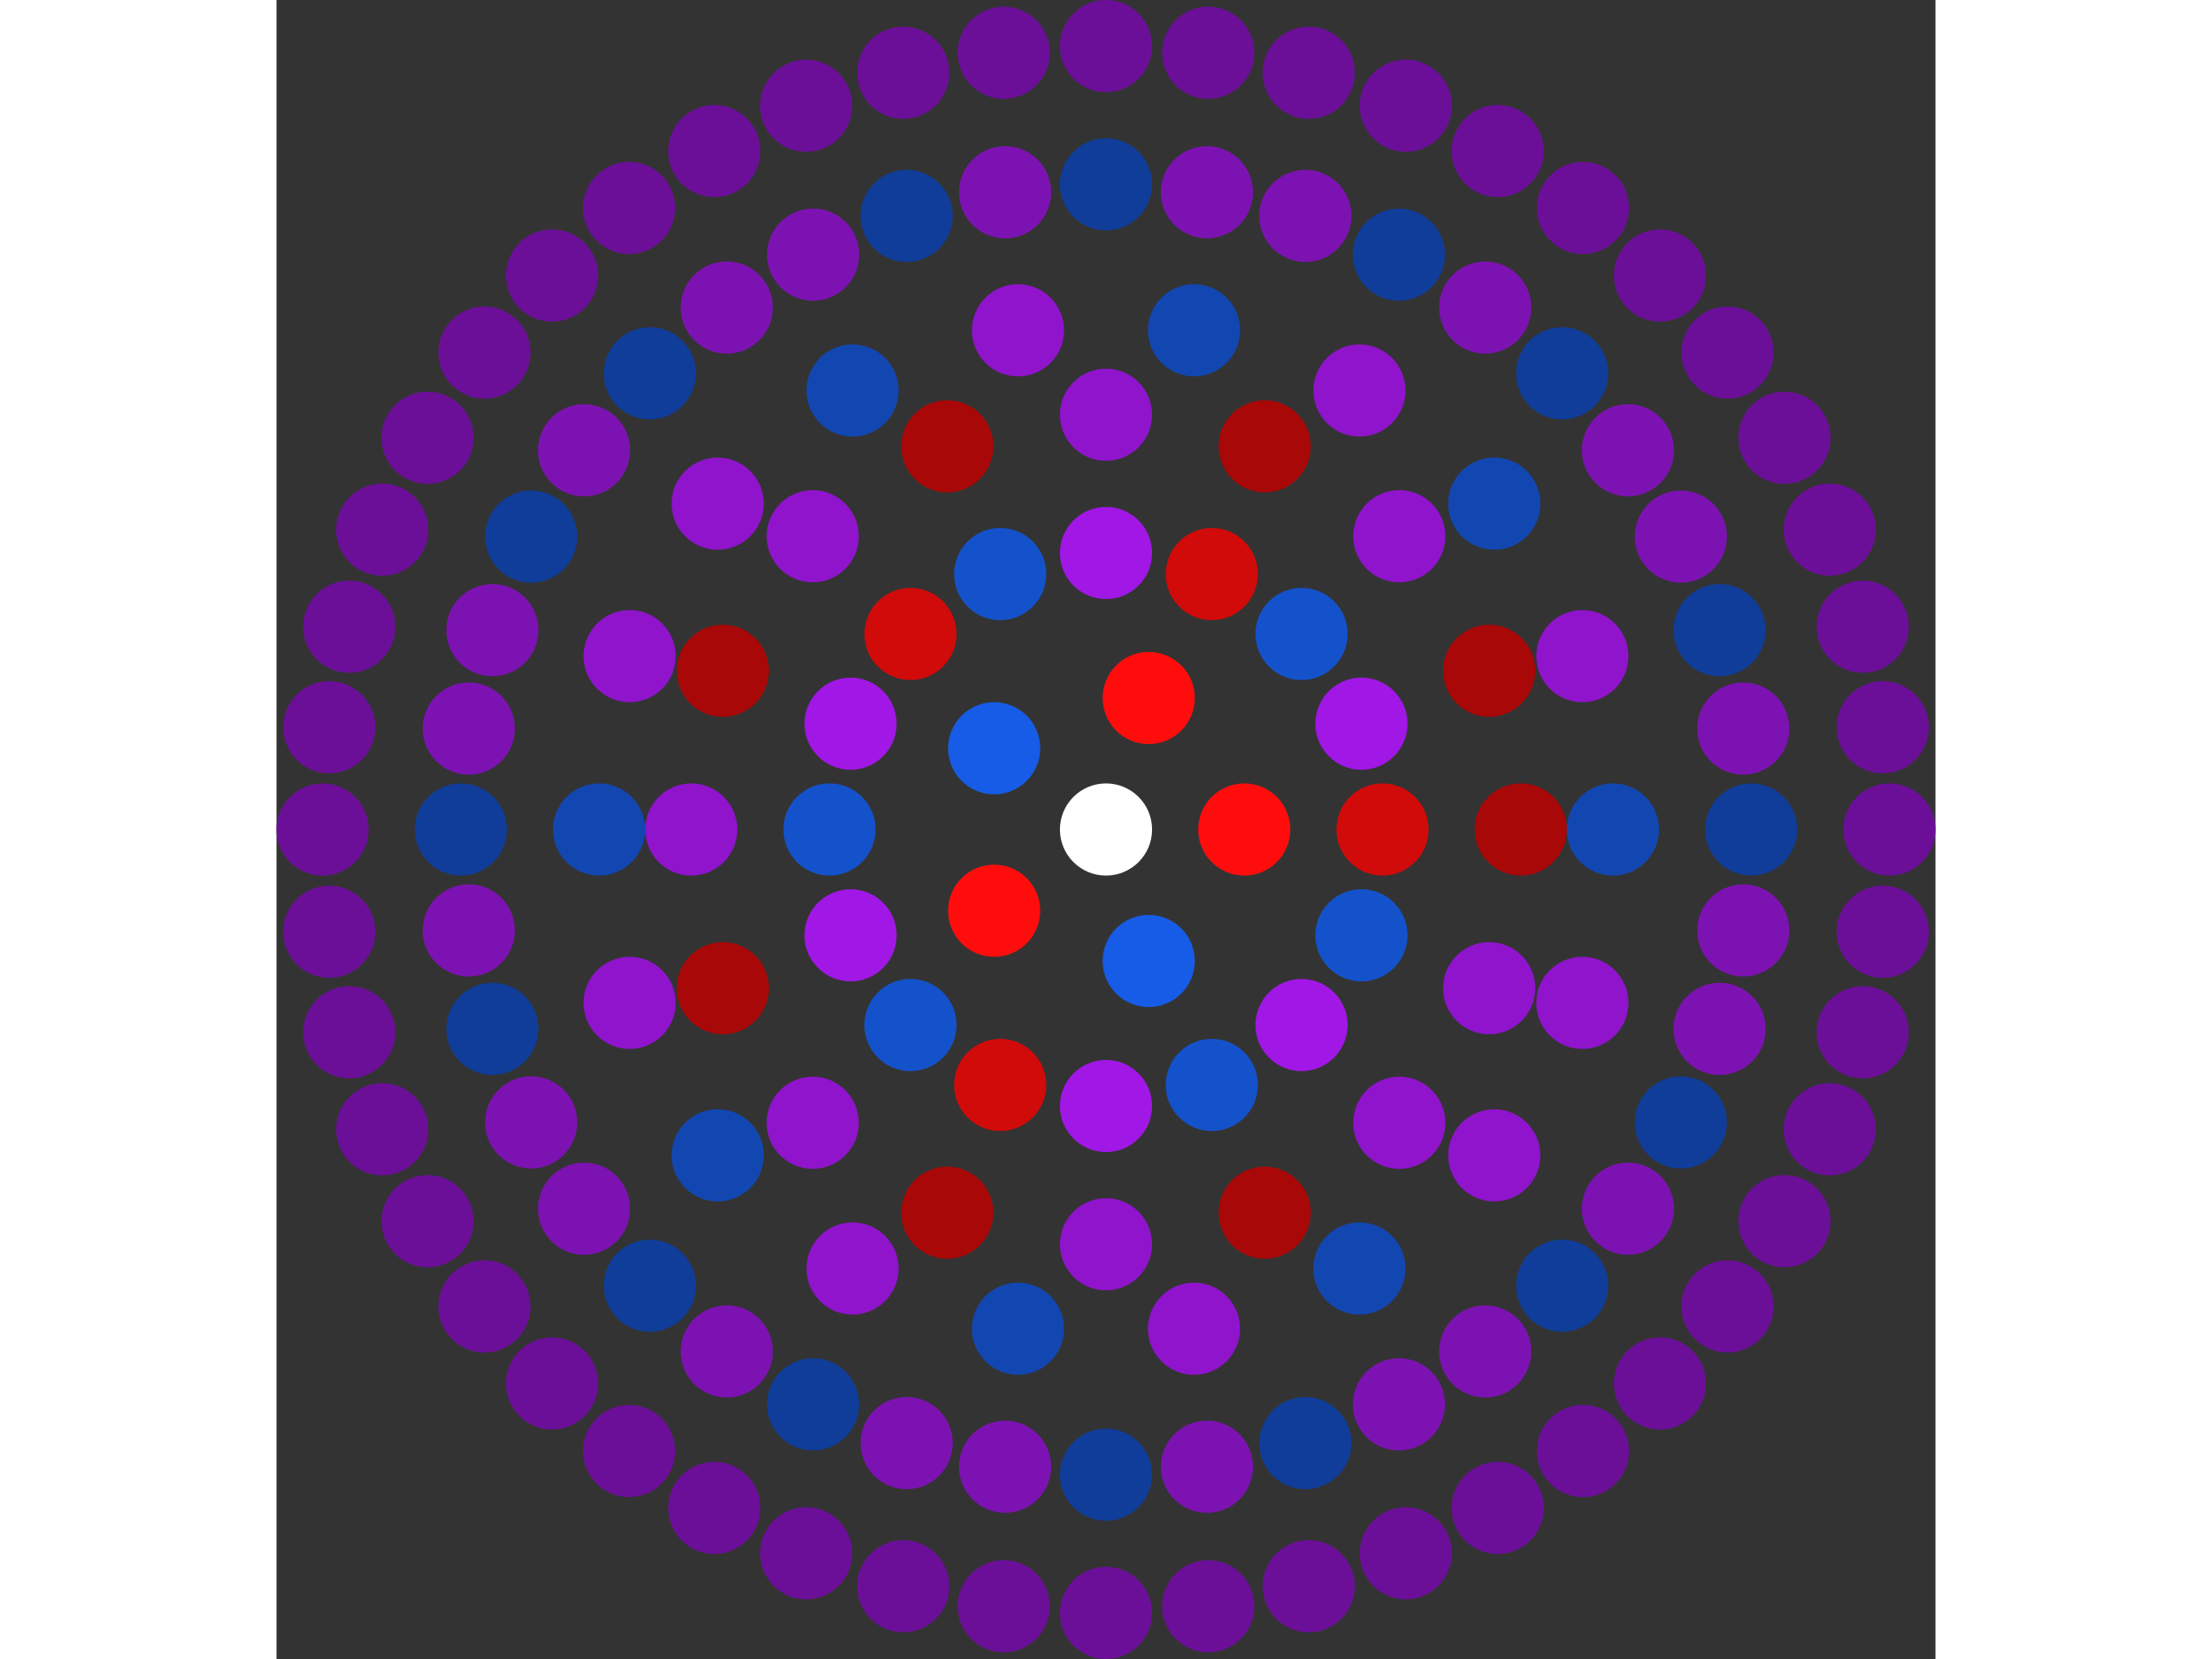 <svg xmlns="http://www.w3.org/2000/svg" viewBox="-18 -18 36 36" width="200" height="150">
<rect x="-18" y="-18" width="36" height="36" fill="#333333" stroke="none"/>
<circle cx="0" cy="0" r="1" fill="rgb(255,255,255)" />
<circle cx="3" cy="0" r="1" fill="rgb(255,13,13)" />
<circle cx="0.927" cy="2.853" r="1" fill="rgb(23,92,230)" />
<circle cx="-2.427" cy="1.763" r="1" fill="rgb(255,13,13)" />
<circle cx="-2.427" cy="-1.763" r="1" fill="rgb(23,92,230)" />
<circle cx="0.927" cy="-2.853" r="1" fill="rgb(255,13,13)" />
<circle cx="6" cy="0" r="1" fill="rgb(209,10,10)" />
<circle cx="5.543" cy="2.296" r="1" fill="rgb(20,82,204)" />
<circle cx="4.243" cy="4.243" r="1" fill="rgb(161,23,230)" />
<circle cx="2.296" cy="5.543" r="1" fill="rgb(20,82,204)" />
<circle cx="3.67394039744206e-16" cy="6" r="1" fill="rgb(161,23,230)" />
<circle cx="-2.296" cy="5.543" r="1" fill="rgb(209,10,10)" />
<circle cx="-4.243" cy="4.243" r="1" fill="rgb(20,82,204)" />
<circle cx="-5.543" cy="2.296" r="1" fill="rgb(161,23,230)" />
<circle cx="-6" cy="7.34788079488412e-16" r="1" fill="rgb(20,82,204)" />
<circle cx="-5.543" cy="-2.296" r="1" fill="rgb(161,23,230)" />
<circle cx="-4.243" cy="-4.243" r="1" fill="rgb(209,10,10)" />
<circle cx="-2.296" cy="-5.543" r="1" fill="rgb(20,82,204)" />
<circle cx="-1.10218211923262e-15" cy="-6" r="1" fill="rgb(161,23,230)" />
<circle cx="2.296" cy="-5.543" r="1" fill="rgb(209,10,10)" />
<circle cx="4.243" cy="-4.243" r="1" fill="rgb(20,82,204)" />
<circle cx="5.543" cy="-2.296" r="1" fill="rgb(161,23,230)" />
<circle cx="9" cy="0" r="1" fill="rgb(168,8,8)" />
<circle cx="8.315" cy="3.444" r="1" fill="rgb(143,20,204)" />
<circle cx="6.364" cy="6.364" r="1" fill="rgb(143,20,204)" />
<circle cx="3.444" cy="8.315" r="1" fill="rgb(168,8,8)" />
<circle cx="5.51091059616309e-16" cy="9" r="1" fill="rgb(143,20,204)" />
<circle cx="-3.444" cy="8.315" r="1" fill="rgb(168,8,8)" />
<circle cx="-6.364" cy="6.364" r="1" fill="rgb(143,20,204)" />
<circle cx="-8.315" cy="3.444" r="1" fill="rgb(168,8,8)" />
<circle cx="-9" cy="1.10218211923262e-15" r="1" fill="rgb(143,20,204)" />
<circle cx="-8.315" cy="-3.444" r="1" fill="rgb(168,8,8)" />
<circle cx="-6.364" cy="-6.364" r="1" fill="rgb(143,20,204)" />
<circle cx="-3.444" cy="-8.315" r="1" fill="rgb(168,8,8)" />
<circle cx="-1.65327317884893e-15" cy="-9" r="1" fill="rgb(143,20,204)" />
<circle cx="3.444" cy="-8.315" r="1" fill="rgb(168,8,8)" />
<circle cx="6.364" cy="-6.364" r="1" fill="rgb(143,20,204)" />
<circle cx="8.315" cy="-3.444" r="1" fill="rgb(168,8,8)" />
<circle cx="11" cy="0" r="1" fill="rgb(18,71,178)" />
<circle cx="10.337" cy="3.762" r="1" fill="rgb(143,20,204)" />
<circle cx="8.426" cy="7.071" r="1" fill="rgb(143,20,204)" />
<circle cx="5.5" cy="9.526" r="1" fill="rgb(18,71,178)" />
<circle cx="1.91" cy="10.833" r="1" fill="rgb(143,20,204)" />
<circle cx="-1.91" cy="10.833" r="1" fill="rgb(18,71,178)" />
<circle cx="-5.5" cy="9.526" r="1" fill="rgb(143,20,204)" />
<circle cx="-8.426" cy="7.071" r="1" fill="rgb(18,71,178)" />
<circle cx="-10.337" cy="3.762" r="1" fill="rgb(143,20,204)" />
<circle cx="-11" cy="1.34711147906209e-15" r="1" fill="rgb(18,71,178)" />
<circle cx="-10.337" cy="-3.762" r="1" fill="rgb(143,20,204)" />
<circle cx="-8.426" cy="-7.071" r="1" fill="rgb(143,20,204)" />
<circle cx="-5.5" cy="-9.526" r="1" fill="rgb(18,71,178)" />
<circle cx="-1.91" cy="-10.833" r="1" fill="rgb(143,20,204)" />
<circle cx="1.91" cy="-10.833" r="1" fill="rgb(18,71,178)" />
<circle cx="5.5" cy="-9.526" r="1" fill="rgb(143,20,204)" />
<circle cx="8.426" cy="-7.071" r="1" fill="rgb(18,71,178)" />
<circle cx="10.337" cy="-3.762" r="1" fill="rgb(143,20,204)" />
<circle cx="14" cy="0" r="1" fill="rgb(15,61,153)" />
<circle cx="13.828" cy="2.19" r="1" fill="rgb(125,18,178)" />
<circle cx="13.315" cy="4.326" r="1" fill="rgb(125,18,178)" />
<circle cx="12.474" cy="6.356" r="1" fill="rgb(15,61,153)" />
<circle cx="11.326" cy="8.229" r="1" fill="rgb(125,18,178)" />
<circle cx="9.899" cy="9.899" r="1" fill="rgb(15,61,153)" />
<circle cx="8.229" cy="11.326" r="1" fill="rgb(125,18,178)" />
<circle cx="6.356" cy="12.474" r="1" fill="rgb(125,18,178)" />
<circle cx="4.326" cy="13.315" r="1" fill="rgb(15,61,153)" />
<circle cx="2.19" cy="13.828" r="1" fill="rgb(125,18,178)" />
<circle cx="8.57252759403147e-16" cy="14" r="1" fill="rgb(15,61,153)" />
<circle cx="-2.19" cy="13.828" r="1" fill="rgb(125,18,178)" />
<circle cx="-4.326" cy="13.315" r="1" fill="rgb(125,18,178)" />
<circle cx="-6.356" cy="12.474" r="1" fill="rgb(15,61,153)" />
<circle cx="-8.229" cy="11.326" r="1" fill="rgb(125,18,178)" />
<circle cx="-9.899" cy="9.899" r="1" fill="rgb(15,61,153)" />
<circle cx="-11.326" cy="8.229" r="1" fill="rgb(125,18,178)" />
<circle cx="-12.474" cy="6.356" r="1" fill="rgb(125,18,178)" />
<circle cx="-13.315" cy="4.326" r="1" fill="rgb(15,61,153)" />
<circle cx="-13.828" cy="2.19" r="1" fill="rgb(125,18,178)" />
<circle cx="-14" cy="1.71450551880629e-15" r="1" fill="rgb(15,61,153)" />
<circle cx="-13.828" cy="-2.19" r="1" fill="rgb(125,18,178)" />
<circle cx="-13.315" cy="-4.326" r="1" fill="rgb(125,18,178)" />
<circle cx="-12.474" cy="-6.356" r="1" fill="rgb(15,61,153)" />
<circle cx="-11.326" cy="-8.229" r="1" fill="rgb(125,18,178)" />
<circle cx="-9.899" cy="-9.899" r="1" fill="rgb(15,61,153)" />
<circle cx="-8.229" cy="-11.326" r="1" fill="rgb(125,18,178)" />
<circle cx="-6.356" cy="-12.474" r="1" fill="rgb(125,18,178)" />
<circle cx="-4.326" cy="-13.315" r="1" fill="rgb(15,61,153)" />
<circle cx="-2.19" cy="-13.828" r="1" fill="rgb(125,18,178)" />
<circle cx="-2.57175827820944e-15" cy="-14" r="1" fill="rgb(15,61,153)" />
<circle cx="2.19" cy="-13.828" r="1" fill="rgb(125,18,178)" />
<circle cx="4.326" cy="-13.315" r="1" fill="rgb(125,18,178)" />
<circle cx="6.356" cy="-12.474" r="1" fill="rgb(15,61,153)" />
<circle cx="8.229" cy="-11.326" r="1" fill="rgb(125,18,178)" />
<circle cx="9.899" cy="-9.899" r="1" fill="rgb(15,61,153)" />
<circle cx="11.326" cy="-8.229" r="1" fill="rgb(125,18,178)" />
<circle cx="12.474" cy="-6.356" r="1" fill="rgb(125,18,178)" />
<circle cx="13.315" cy="-4.326" r="1" fill="rgb(15,61,153)" />
<circle cx="13.828" cy="-2.19" r="1" fill="rgb(125,18,178)" />
<circle cx="17" cy="0" r="1" fill="rgb(107,15,153)" />
<circle cx="16.855" cy="2.219" r="1" fill="rgb(107,15,153)" />
<circle cx="16.421" cy="4.4" r="1" fill="rgb(107,15,153)" />
<circle cx="15.706" cy="6.506" r="1" fill="rgb(107,15,153)" />
<circle cx="14.722" cy="8.5" r="1" fill="rgb(107,15,153)" />
<circle cx="13.487" cy="10.349" r="1" fill="rgb(107,15,153)" />
<circle cx="12.021" cy="12.021" r="1" fill="rgb(107,15,153)" />
<circle cx="10.349" cy="13.487" r="1" fill="rgb(107,15,153)" />
<circle cx="8.5" cy="14.722" r="1" fill="rgb(107,15,153)" />
<circle cx="6.506" cy="15.706" r="1" fill="rgb(107,15,153)" />
<circle cx="4.4" cy="16.421" r="1" fill="rgb(107,15,153)" />
<circle cx="2.219" cy="16.855" r="1" fill="rgb(107,15,153)" />
<circle cx="-2.73380850445028e-15" cy="17" r="1" fill="rgb(107,15,153)" />
<circle cx="-2.219" cy="16.855" r="1" fill="rgb(107,15,153)" />
<circle cx="-4.4" cy="16.421" r="1" fill="rgb(107,15,153)" />
<circle cx="-6.506" cy="15.706" r="1" fill="rgb(107,15,153)" />
<circle cx="-8.5" cy="14.722" r="1" fill="rgb(107,15,153)" />
<circle cx="-10.349" cy="13.487" r="1" fill="rgb(107,15,153)" />
<circle cx="-12.021" cy="12.021" r="1" fill="rgb(107,15,153)" />
<circle cx="-13.487" cy="10.349" r="1" fill="rgb(107,15,153)" />
<circle cx="-14.722" cy="8.5" r="1" fill="rgb(107,15,153)" />
<circle cx="-15.706" cy="6.506" r="1" fill="rgb(107,15,153)" />
<circle cx="-16.421" cy="4.4" r="1" fill="rgb(107,15,153)" />
<circle cx="-16.855" cy="2.219" r="1" fill="rgb(107,15,153)" />
<circle cx="-17" cy="1.71809326934526e-14" r="1" fill="rgb(107,15,153)" />
<circle cx="-16.855" cy="-2.219" r="1" fill="rgb(107,15,153)" />
<circle cx="-16.421" cy="-4.4" r="1" fill="rgb(107,15,153)" />
<circle cx="-15.706" cy="-6.506" r="1" fill="rgb(107,15,153)" />
<circle cx="-14.722" cy="-8.5" r="1" fill="rgb(107,15,153)" />
<circle cx="-13.487" cy="-10.349" r="1" fill="rgb(107,15,153)" />
<circle cx="-12.021" cy="-12.021" r="1" fill="rgb(107,15,153)" />
<circle cx="-10.349" cy="-13.487" r="1" fill="rgb(107,15,153)" />
<circle cx="-8.5" cy="-14.722" r="1" fill="rgb(107,15,153)" />
<circle cx="-6.506" cy="-15.706" r="1" fill="rgb(107,15,153)" />
<circle cx="-4.4" cy="-16.421" r="1" fill="rgb(107,15,153)" />
<circle cx="-2.219" cy="-16.855" r="1" fill="rgb(107,15,153)" />
<circle cx="-4.84199487425321e-14" cy="-17" r="1" fill="rgb(107,15,153)" />
<circle cx="2.219" cy="-16.855" r="1" fill="rgb(107,15,153)" />
<circle cx="4.4" cy="-16.421" r="1" fill="rgb(107,15,153)" />
<circle cx="6.506" cy="-15.706" r="1" fill="rgb(107,15,153)" />
<circle cx="8.5" cy="-14.722" r="1" fill="rgb(107,15,153)" />
<circle cx="10.349" cy="-13.487" r="1" fill="rgb(107,15,153)" />
<circle cx="12.021" cy="-12.021" r="1" fill="rgb(107,15,153)" />
<circle cx="13.487" cy="-10.349" r="1" fill="rgb(107,15,153)" />
<circle cx="14.722" cy="-8.5" r="1" fill="rgb(107,15,153)" />
<circle cx="15.706" cy="-6.506" r="1" fill="rgb(107,15,153)" />
<circle cx="16.421" cy="-4.4" r="1" fill="rgb(107,15,153)" />
<circle cx="16.855" cy="-2.219" r="1" fill="rgb(107,15,153)" /></svg>